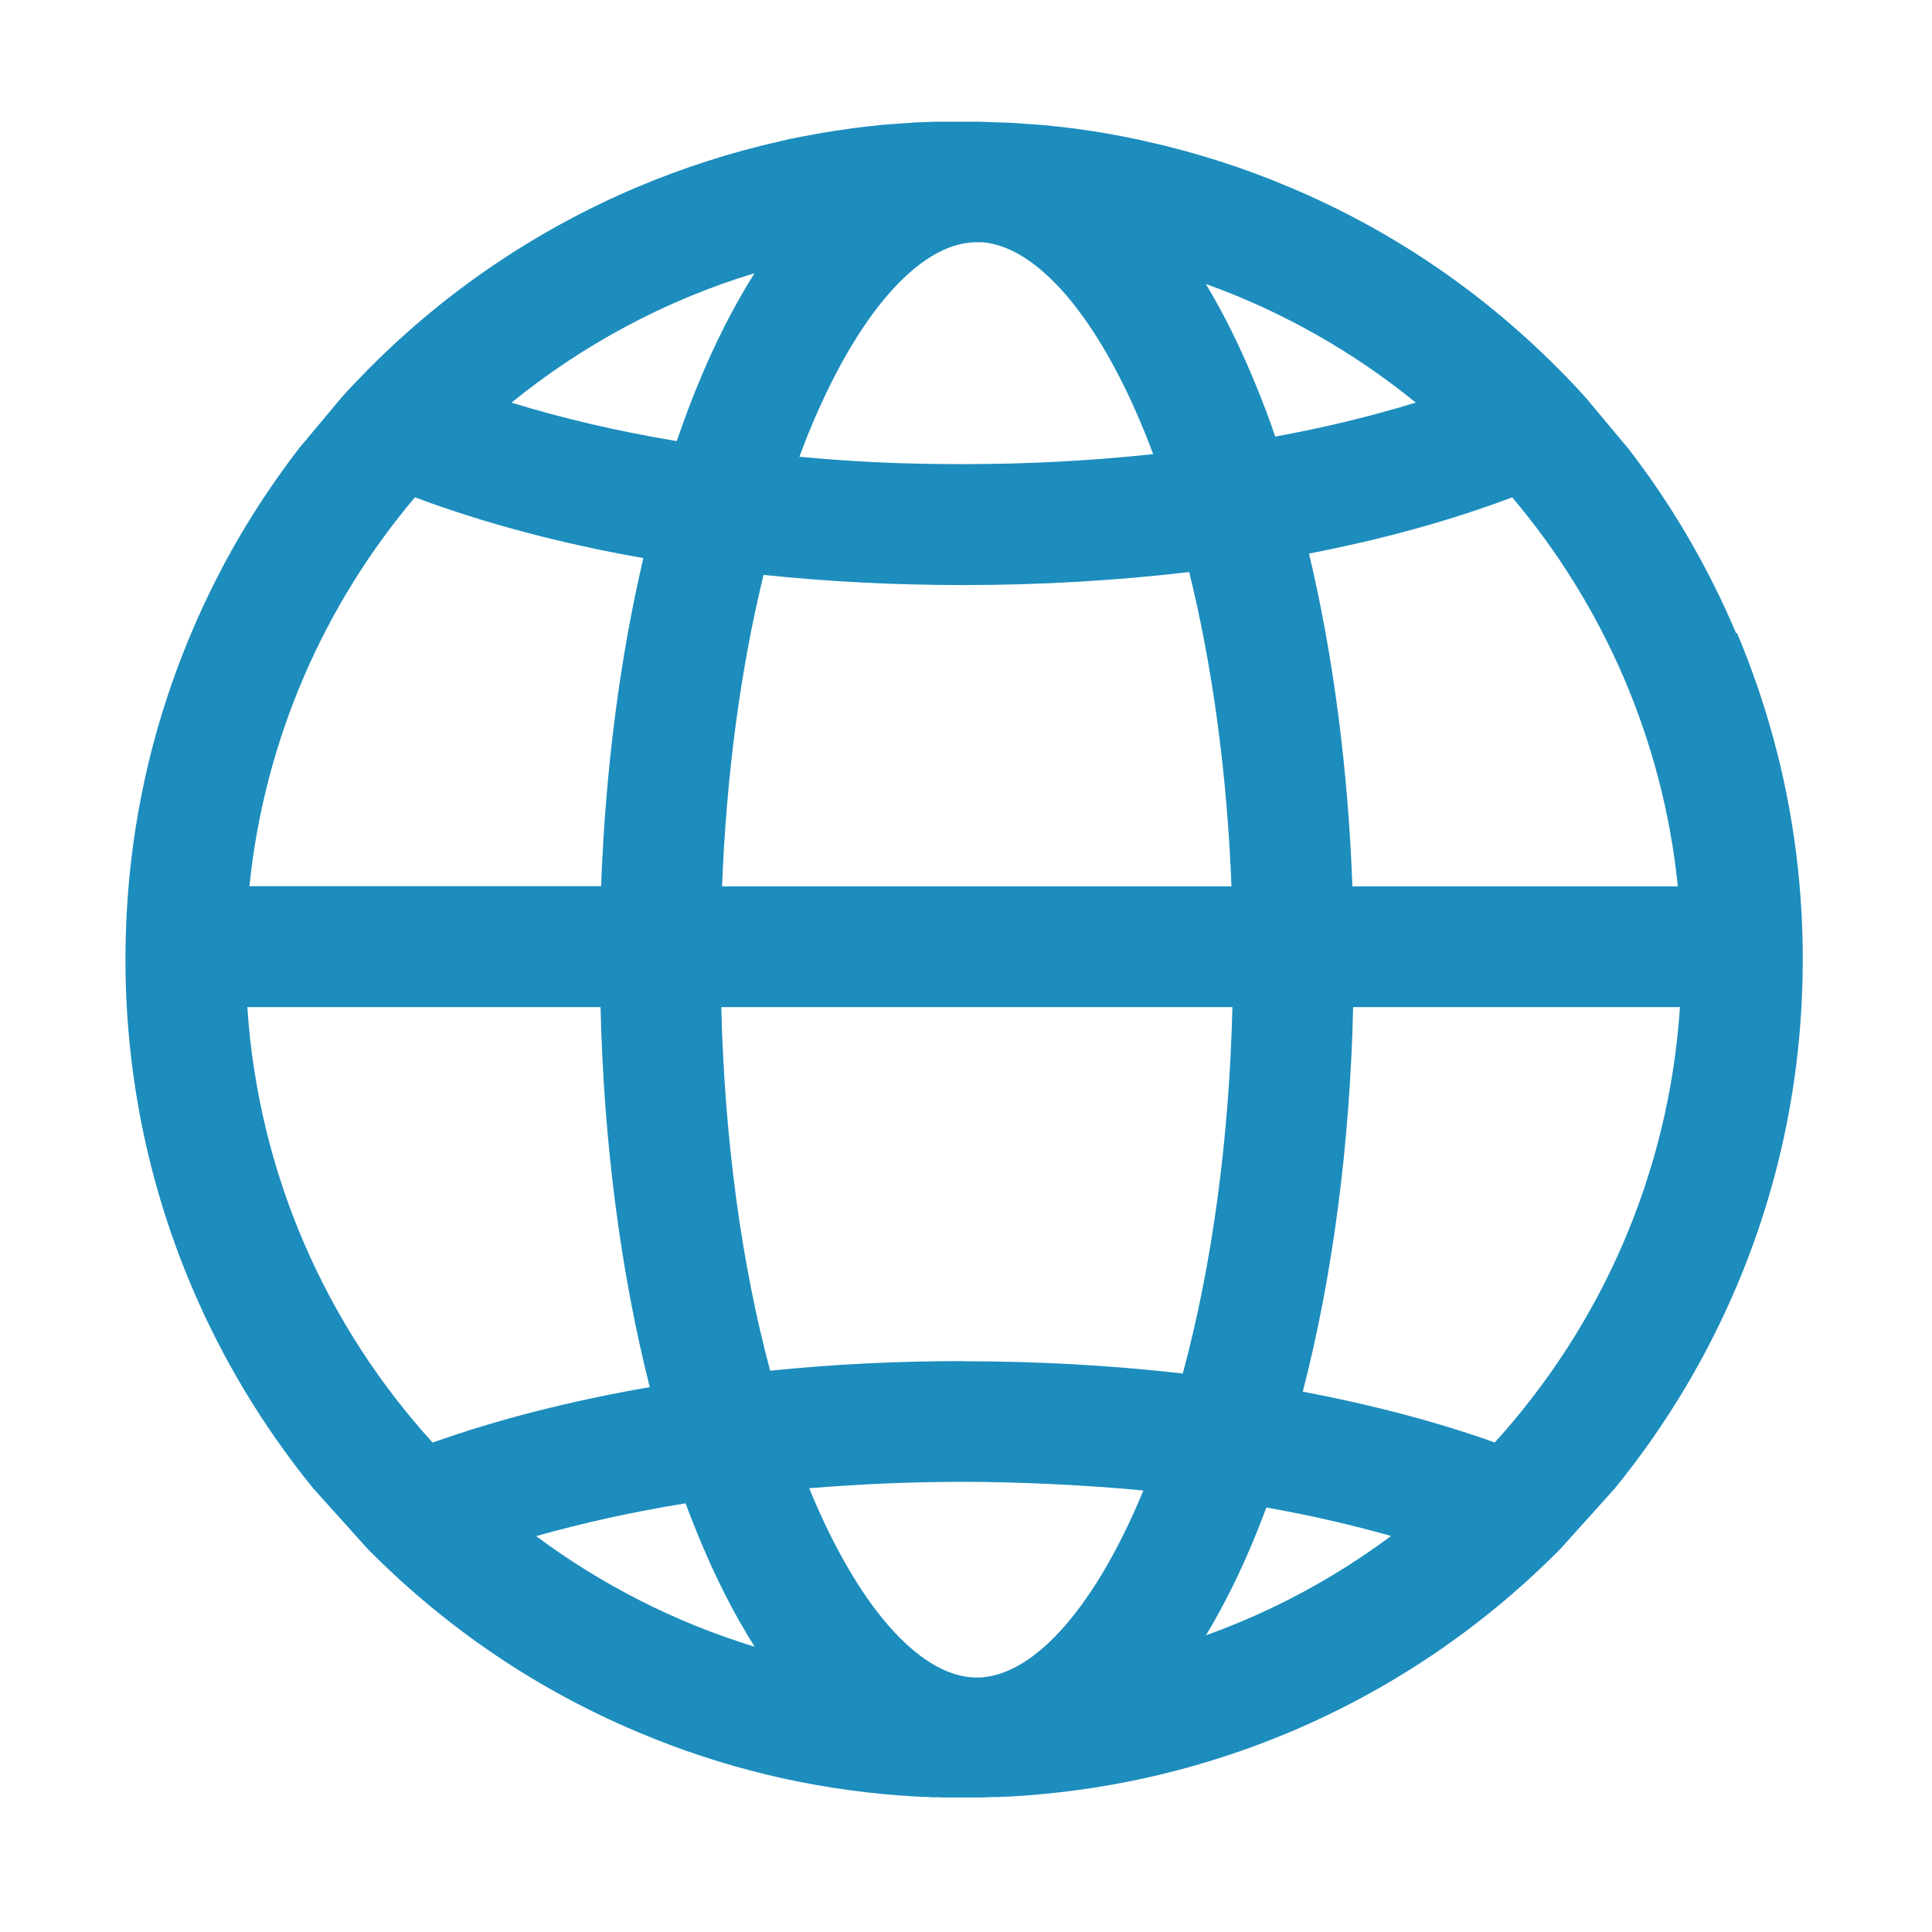<?xml version="1.0" encoding="UTF-8"?>
<svg id="_圖層_1" data-name="圖層_1" xmlns="http://www.w3.org/2000/svg" version="1.1" viewBox="0 0 1024 1024">
  <!-- Generator: Adobe Illustrator 29.5.0, SVG Export Plug-In . SVG Version: 2.1.0 Build 137)  -->
  <defs>
    <style>
      .st0 {
        fill: #1c8dbd;
      }
    </style>
  </defs>
  <path class="st0" d="M920.2,335.7c-14.8-35-34-68-57.2-98l-22.5-26.9c-5-5.6-10.2-11-15.5-16.3-40.8-40.8-88.3-72.9-141.3-95.2-24.5-10.4-49.9-18.5-75.9-24.3h0c-2-.5-3.9-.9-5.9-1.3-3.9-.8-7.7-1.6-11.6-2.3-1.9-.3-3.8-.7-5.7-1-1.2-.2-2.5-.4-3.7-.6-.7-.1-1.3-.2-2-.3-3-.5-6-.9-9-1.3-.8-.1-1.6-.2-2.3-.3-1.1-.1-2.1-.3-3.2-.4-.8,0-1.6-.2-2.5-.3-1-.1-2.1-.2-3.1-.3-.9,0-1.7-.2-2.6-.3-1-.1-2-.2-3-.3-.9,0-1.8-.2-2.6-.2-1,0-2-.2-3-.2-.9,0-1.8-.1-2.7-.2-1,0-2-.1-3-.2-.9,0-1.8-.1-2.7-.2-1,0-2-.1-3-.2-.9,0-1.8-.1-2.6-.1-1,0-2.1,0-3.1-.1-.8,0-1.7,0-2.5-.1-1.1,0-2.2,0-3.3-.1h-.5c-2.1-.1-4.2-.2-6.3-.2s-1.5,0-2.2,0c-1.6,0-3.2,0-4.8,0s-3.8,0-5.7,0c-.7,0-1.3,0-2,0-1.2,0-2.5,0-3.7,0-.8,0-1.6,0-2.4,0-1.1,0-2.2,0-3.3.1-.8,0-1.7,0-2.5.1-1,0-2.1,0-3.1.1-.9,0-1.8,0-2.6.1-1,0-2,.1-3,.2-.9,0-1.8.1-2.7.2-1,0-2,.1-3,.2-.9,0-1.8.1-2.7.2-1,0-2,.2-3,.2-.9,0-1.8.2-2.6.2-1,0-2,.2-3,.3-.9,0-1.7.2-2.6.3-1,.1-2.1.2-3.1.3-.8,0-1.6.2-2.5.3-1.1.1-2.1.3-3.2.4-1.9.2-3.8.5-5.7.8-1.9.3-3.8.5-5.7.8-2.5.4-5,.8-7.4,1.2-3.3.6-6.5,1.2-9.8,1.8-.4,0-.7.1-1.1.2-1.6.3-3.2.6-4.8,1h-.6c-1.8.5-3.5.9-5.3,1.3h0c-26,5.8-51.4,14-75.9,24.3-52.9,22.4-100.5,54.4-141.3,95.2-5.3,5.3-10.5,10.7-15.5,16.3l-22.5,26.9c-23.2,30.1-42.5,63-57.2,98-23.2,54.8-34.9,113-34.9,173s11.8,118.2,34.9,173c16.5,39,38.3,75.1,64.9,107.7l28.7,31.9c.6.6,1.1,1.1,1.7,1.7,40.8,40.8,88.3,72.9,141.3,95.2,44.6,18.9,91.5,30.2,139.7,33.7.1,0,.2,0,.3,0,1.7.1,3.5.2,5.2.4.3,0,.5,0,.8,0,1.6,0,3.1.2,4.7.3.5,0,.9,0,1.4,0,1.4,0,2.8.1,4.1.2.7,0,1.4,0,2.1,0,1.2,0,2.3,0,3.5.1,1,0,2,0,3,0,.9,0,1.7,0,2.6,0,1.9,0,3.7,0,5.6,0s3.2,0,4.8,0c.7,0,1.5,0,2.2,0,2.1,0,4.2,0,6.3-.2.5,0,.9,0,1.4,0,.7,0,1.4,0,2.1,0,1.4,0,2.8-.1,4.1-.2.5,0,.9,0,1.4,0,1.6,0,3.1-.2,4.7-.3.3,0,.5,0,.8,0,1.7-.1,3.5-.2,5.2-.4.1,0,.2,0,.3,0,48.2-3.6,95.1-14.9,139.7-33.7,52.9-22.4,100.5-54.4,141.3-95.2.6-.6,1.1-1.2,1.7-1.7l28.7-31.9c26.6-32.6,48.4-68.7,64.9-107.7,23.2-54.8,34.9-113,34.9-173,0-60-11.8-118.2-34.9-173h0ZM889.2,469.8h-172.4c-2.3-62.6-10.2-122.6-23-176.4,38.9-7.5,75.1-17.5,107.7-29.8,48.1,56.9,79.8,128.1,87.8,206.2h0ZM750.3,213.4c-23.1,7.1-48.1,13.2-74.4,18-3.1-9.1-6.4-17.9-9.9-26.4-8.2-20.2-17.2-38.4-26.9-54.5,40.7,14.6,78.2,36,111.2,62.8h0ZM428.7,229.2c25.3-62.1,57.9-99.6,87.5-100.8.6,0,1.2,0,1.8,0,.5,0,1.1,0,1.6,0,.4,0,.8,0,1.2,0,29.2,2.5,61.1,39.7,85.9,100.7,1.6,3.9,3.1,7.7,4.5,11.6-32.6,3.5-66.3,5.3-100.5,5.3s-58.7-1.3-87-3.9c1.6-4.3,3.3-8.7,5-13h0ZM510.7,310.1c41.1,0,81.2-2.4,119.6-6.9,12.4,50.3,20.1,106.9,22.4,166.6h-270c2.3-59.1,9.8-115.2,22-165.1,34.2,3.6,69.8,5.4,106,5.4h0ZM399.9,144.8c-11,17.5-21.3,37.6-30.5,60.3-3.8,9.2-7.3,18.8-10.7,28.7-31.2-5.2-60.7-12.1-87.6-20.4,37.7-30.6,81.3-54.2,128.8-68.6h0ZM220,263.6c36.3,13.6,77.1,24.5,121,32.2-12.5,53.2-20.1,112.3-22.4,173.9h-186.4c8-78.1,39.7-149.3,87.8-206.2h0ZM131.1,533.8h187.2c1.7,72,10.7,140.8,26.1,201.4-41.5,7.2-80.3,17-115.1,29.4-56.2-61.8-92.4-142.2-98.2-230.8h0ZM284.1,814.2c24.8-7,51.3-12.9,79.3-17.4,1.9,5.3,4,10.5,6.1,15.7,9.2,22.7,19.4,42.8,30.5,60.3-42.2-12.9-81.2-32.9-115.8-58.6h0ZM520.9,889.1c-.5,0-1.1,0-1.6,0-.6,0-1.1,0-1.7,0-.4,0-.8,0-1.3,0-29.6-1.2-62.1-38.5-87.4-100.3,26.6-2.2,54-3.4,81.8-3.4s64.5,1.6,95.3,4.6c-24.7,59.9-56.2,96.5-85.1,99ZM510.7,721.4c-34.9,0-69.3,1.7-102.5,5.1-15.3-57-24.2-123-25.9-192.7h270.9c-1.7,70.3-10.8,136.8-26.3,194.2-37.4-4.3-76.4-6.5-116.1-6.5h0ZM639.1,866.9c9.7-16.1,18.7-34.2,26.9-54.5,1.8-4.4,3.5-8.9,5.2-13.4,23.1,4.1,45.3,9.2,66.1,15.1-29.7,22.1-62.8,40-98.3,52.7ZM792.2,764.5c-31-11-65.2-20-101.7-26.9,15.8-61.1,25-130.9,26.7-203.8h173.2c-5.8,88.5-42,168.9-98.2,230.8h0Z"/>
</svg>